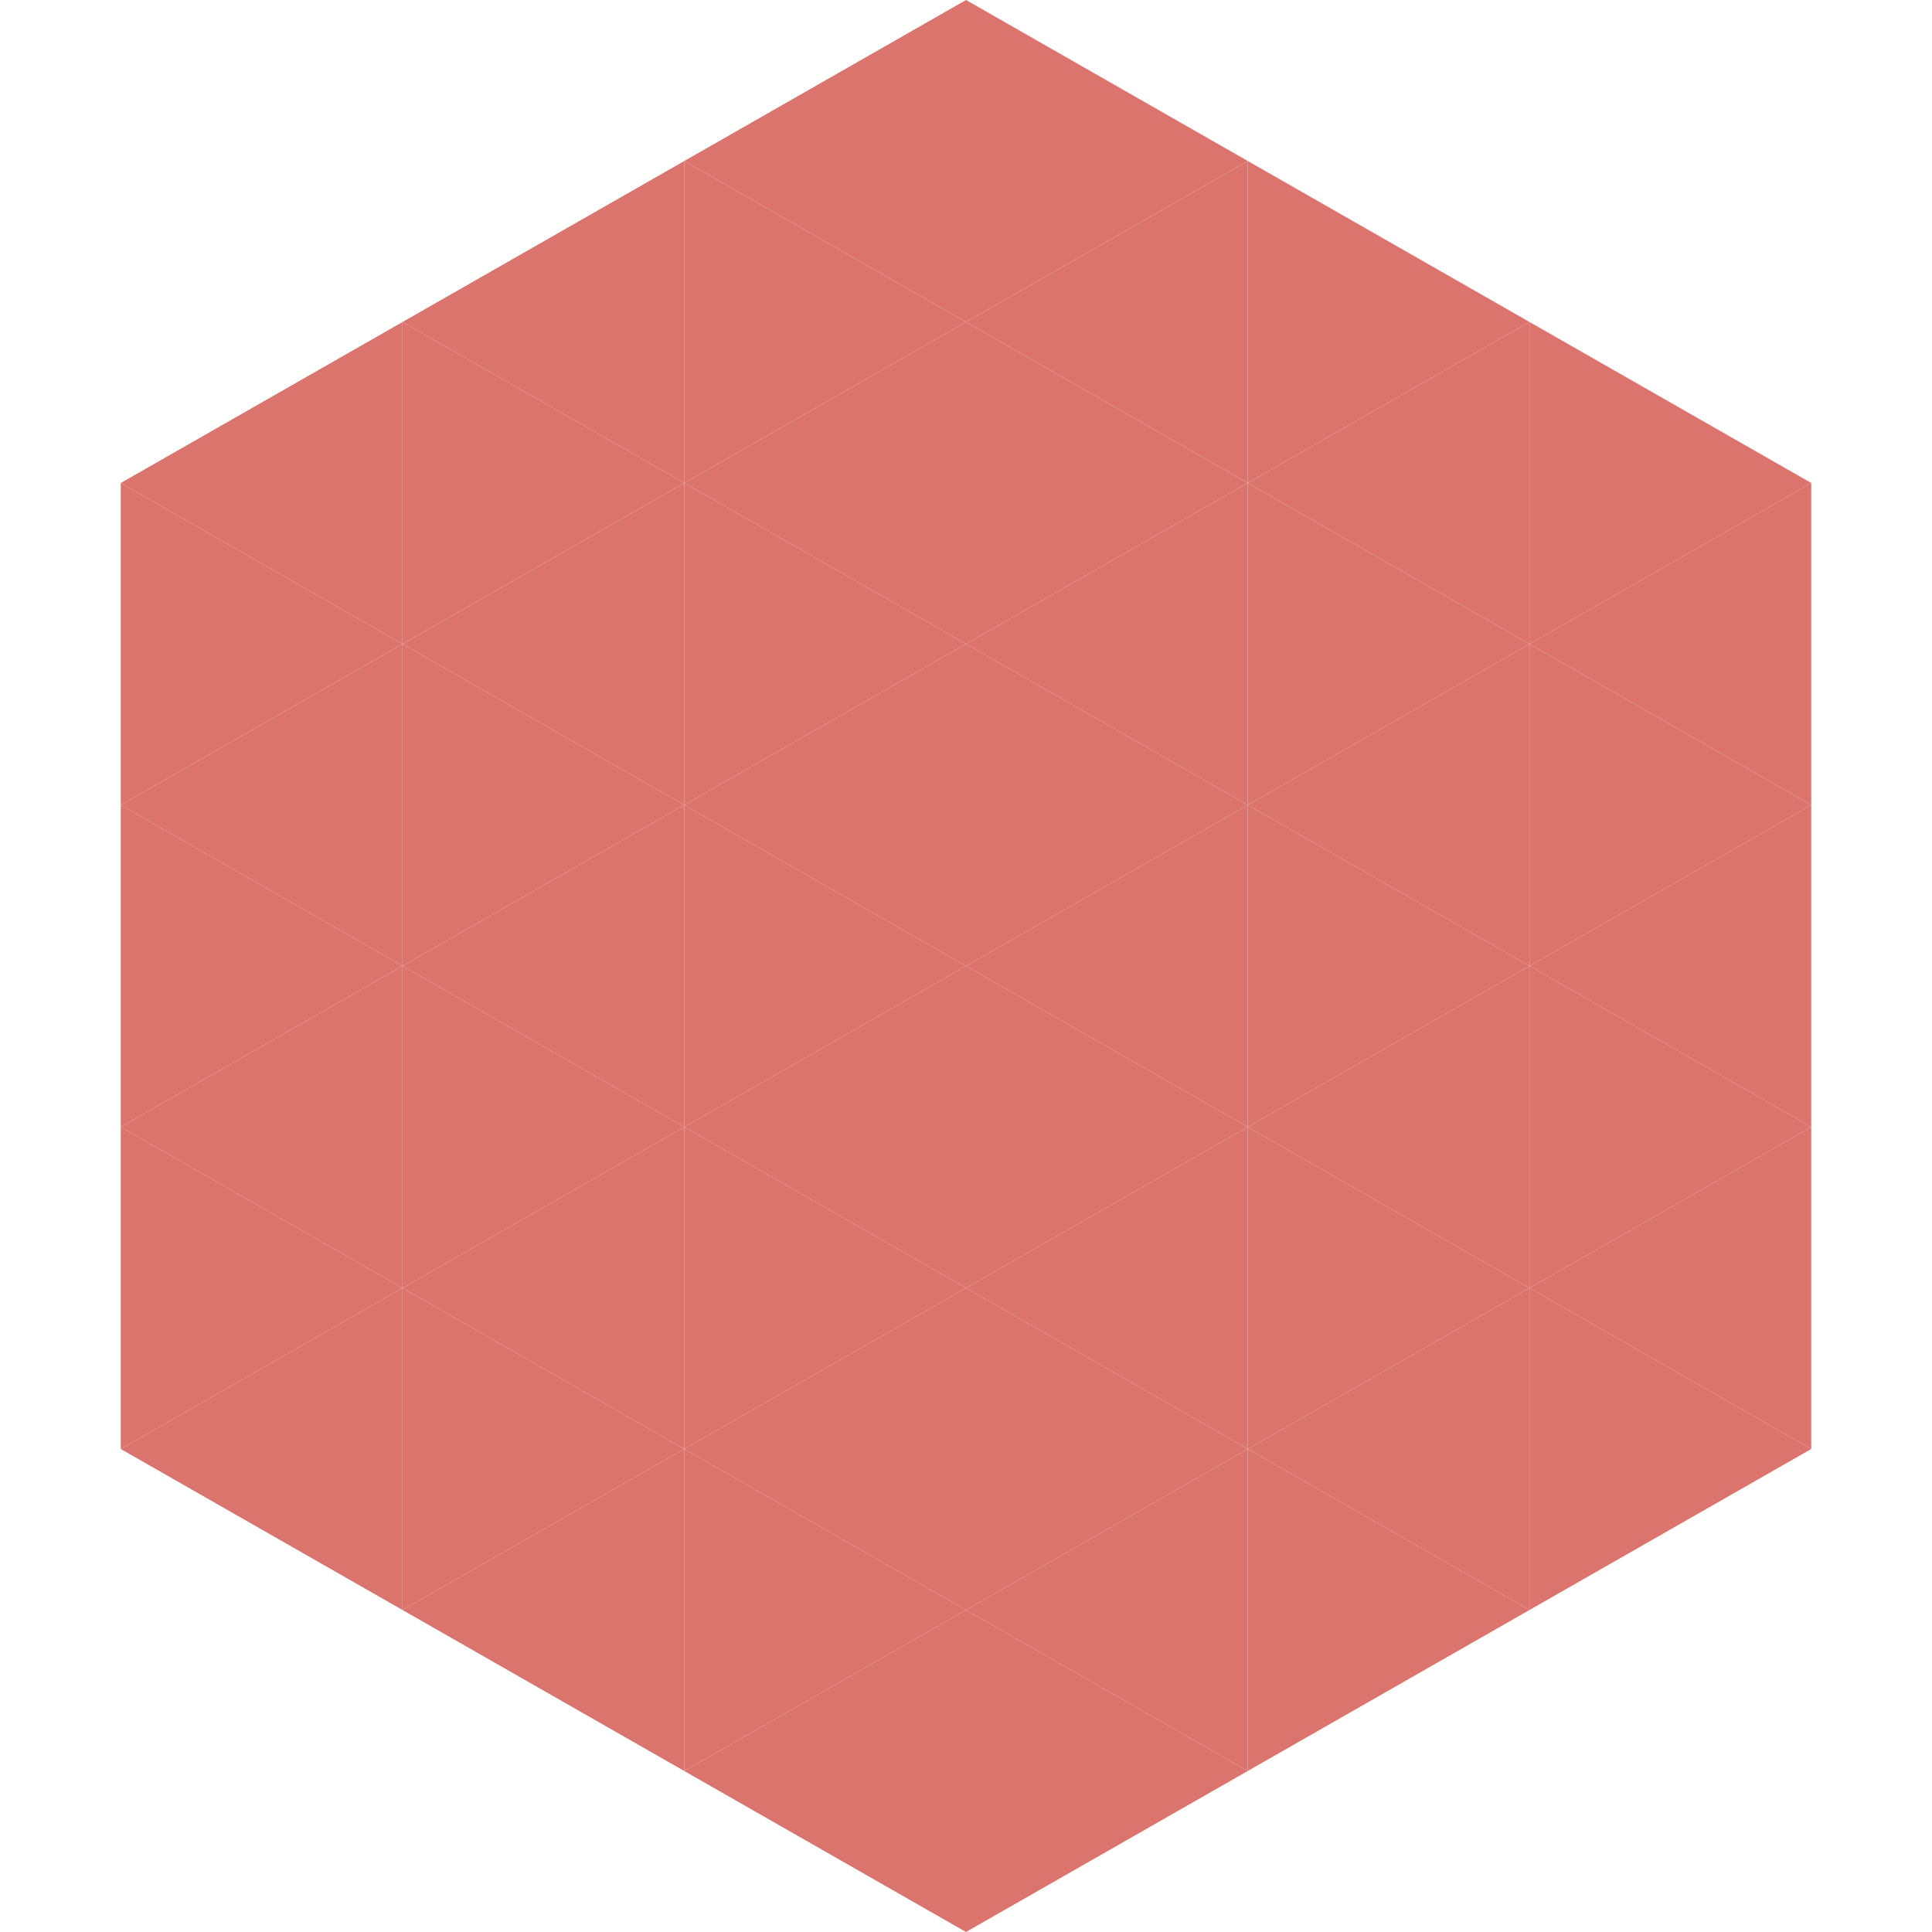 <?xml version="1.0"?>
<!-- Generated by SVGo -->
<svg width="240" height="240"
     xmlns="http://www.w3.org/2000/svg"
     xmlns:xlink="http://www.w3.org/1999/xlink">
<polygon points="50,40 15,60 50,80" style="fill:rgb(220,116,110)" />
<polygon points="190,40 225,60 190,80" style="fill:rgb(220,116,110)" />
<polygon points="15,60 50,80 15,100" style="fill:rgb(220,116,110)" />
<polygon points="225,60 190,80 225,100" style="fill:rgb(220,116,110)" />
<polygon points="50,80 15,100 50,120" style="fill:rgb(220,116,110)" />
<polygon points="190,80 225,100 190,120" style="fill:rgb(220,116,110)" />
<polygon points="15,100 50,120 15,140" style="fill:rgb(220,116,110)" />
<polygon points="225,100 190,120 225,140" style="fill:rgb(220,116,110)" />
<polygon points="50,120 15,140 50,160" style="fill:rgb(220,116,110)" />
<polygon points="190,120 225,140 190,160" style="fill:rgb(220,116,110)" />
<polygon points="15,140 50,160 15,180" style="fill:rgb(220,116,110)" />
<polygon points="225,140 190,160 225,180" style="fill:rgb(220,116,110)" />
<polygon points="50,160 15,180 50,200" style="fill:rgb(220,116,110)" />
<polygon points="190,160 225,180 190,200" style="fill:rgb(220,116,110)" />
<polygon points="15,180 50,200 15,220" style="fill:rgb(255,255,255); fill-opacity:0" />
<polygon points="225,180 190,200 225,220" style="fill:rgb(255,255,255); fill-opacity:0" />
<polygon points="50,0 85,20 50,40" style="fill:rgb(255,255,255); fill-opacity:0" />
<polygon points="190,0 155,20 190,40" style="fill:rgb(255,255,255); fill-opacity:0" />
<polygon points="85,20 50,40 85,60" style="fill:rgb(220,116,110)" />
<polygon points="155,20 190,40 155,60" style="fill:rgb(220,116,110)" />
<polygon points="50,40 85,60 50,80" style="fill:rgb(220,116,110)" />
<polygon points="190,40 155,60 190,80" style="fill:rgb(220,116,110)" />
<polygon points="85,60 50,80 85,100" style="fill:rgb(220,116,110)" />
<polygon points="155,60 190,80 155,100" style="fill:rgb(220,116,110)" />
<polygon points="50,80 85,100 50,120" style="fill:rgb(220,116,110)" />
<polygon points="190,80 155,100 190,120" style="fill:rgb(220,116,110)" />
<polygon points="85,100 50,120 85,140" style="fill:rgb(220,116,110)" />
<polygon points="155,100 190,120 155,140" style="fill:rgb(220,116,110)" />
<polygon points="50,120 85,140 50,160" style="fill:rgb(220,116,110)" />
<polygon points="190,120 155,140 190,160" style="fill:rgb(220,116,110)" />
<polygon points="85,140 50,160 85,180" style="fill:rgb(220,116,110)" />
<polygon points="155,140 190,160 155,180" style="fill:rgb(220,116,110)" />
<polygon points="50,160 85,180 50,200" style="fill:rgb(220,116,110)" />
<polygon points="190,160 155,180 190,200" style="fill:rgb(220,116,110)" />
<polygon points="85,180 50,200 85,220" style="fill:rgb(220,116,110)" />
<polygon points="155,180 190,200 155,220" style="fill:rgb(220,116,110)" />
<polygon points="120,0 85,20 120,40" style="fill:rgb(220,116,110)" />
<polygon points="120,0 155,20 120,40" style="fill:rgb(220,116,110)" />
<polygon points="85,20 120,40 85,60" style="fill:rgb(220,116,110)" />
<polygon points="155,20 120,40 155,60" style="fill:rgb(220,116,110)" />
<polygon points="120,40 85,60 120,80" style="fill:rgb(220,116,110)" />
<polygon points="120,40 155,60 120,80" style="fill:rgb(220,116,110)" />
<polygon points="85,60 120,80 85,100" style="fill:rgb(220,116,110)" />
<polygon points="155,60 120,80 155,100" style="fill:rgb(220,116,110)" />
<polygon points="120,80 85,100 120,120" style="fill:rgb(220,116,110)" />
<polygon points="120,80 155,100 120,120" style="fill:rgb(220,116,110)" />
<polygon points="85,100 120,120 85,140" style="fill:rgb(220,116,110)" />
<polygon points="155,100 120,120 155,140" style="fill:rgb(220,116,110)" />
<polygon points="120,120 85,140 120,160" style="fill:rgb(220,116,110)" />
<polygon points="120,120 155,140 120,160" style="fill:rgb(220,116,110)" />
<polygon points="85,140 120,160 85,180" style="fill:rgb(220,116,110)" />
<polygon points="155,140 120,160 155,180" style="fill:rgb(220,116,110)" />
<polygon points="120,160 85,180 120,200" style="fill:rgb(220,116,110)" />
<polygon points="120,160 155,180 120,200" style="fill:rgb(220,116,110)" />
<polygon points="85,180 120,200 85,220" style="fill:rgb(220,116,110)" />
<polygon points="155,180 120,200 155,220" style="fill:rgb(220,116,110)" />
<polygon points="120,200 85,220 120,240" style="fill:rgb(220,116,110)" />
<polygon points="120,200 155,220 120,240" style="fill:rgb(220,116,110)" />
<polygon points="85,220 120,240 85,260" style="fill:rgb(255,255,255); fill-opacity:0" />
<polygon points="155,220 120,240 155,260" style="fill:rgb(255,255,255); fill-opacity:0" />
</svg>
